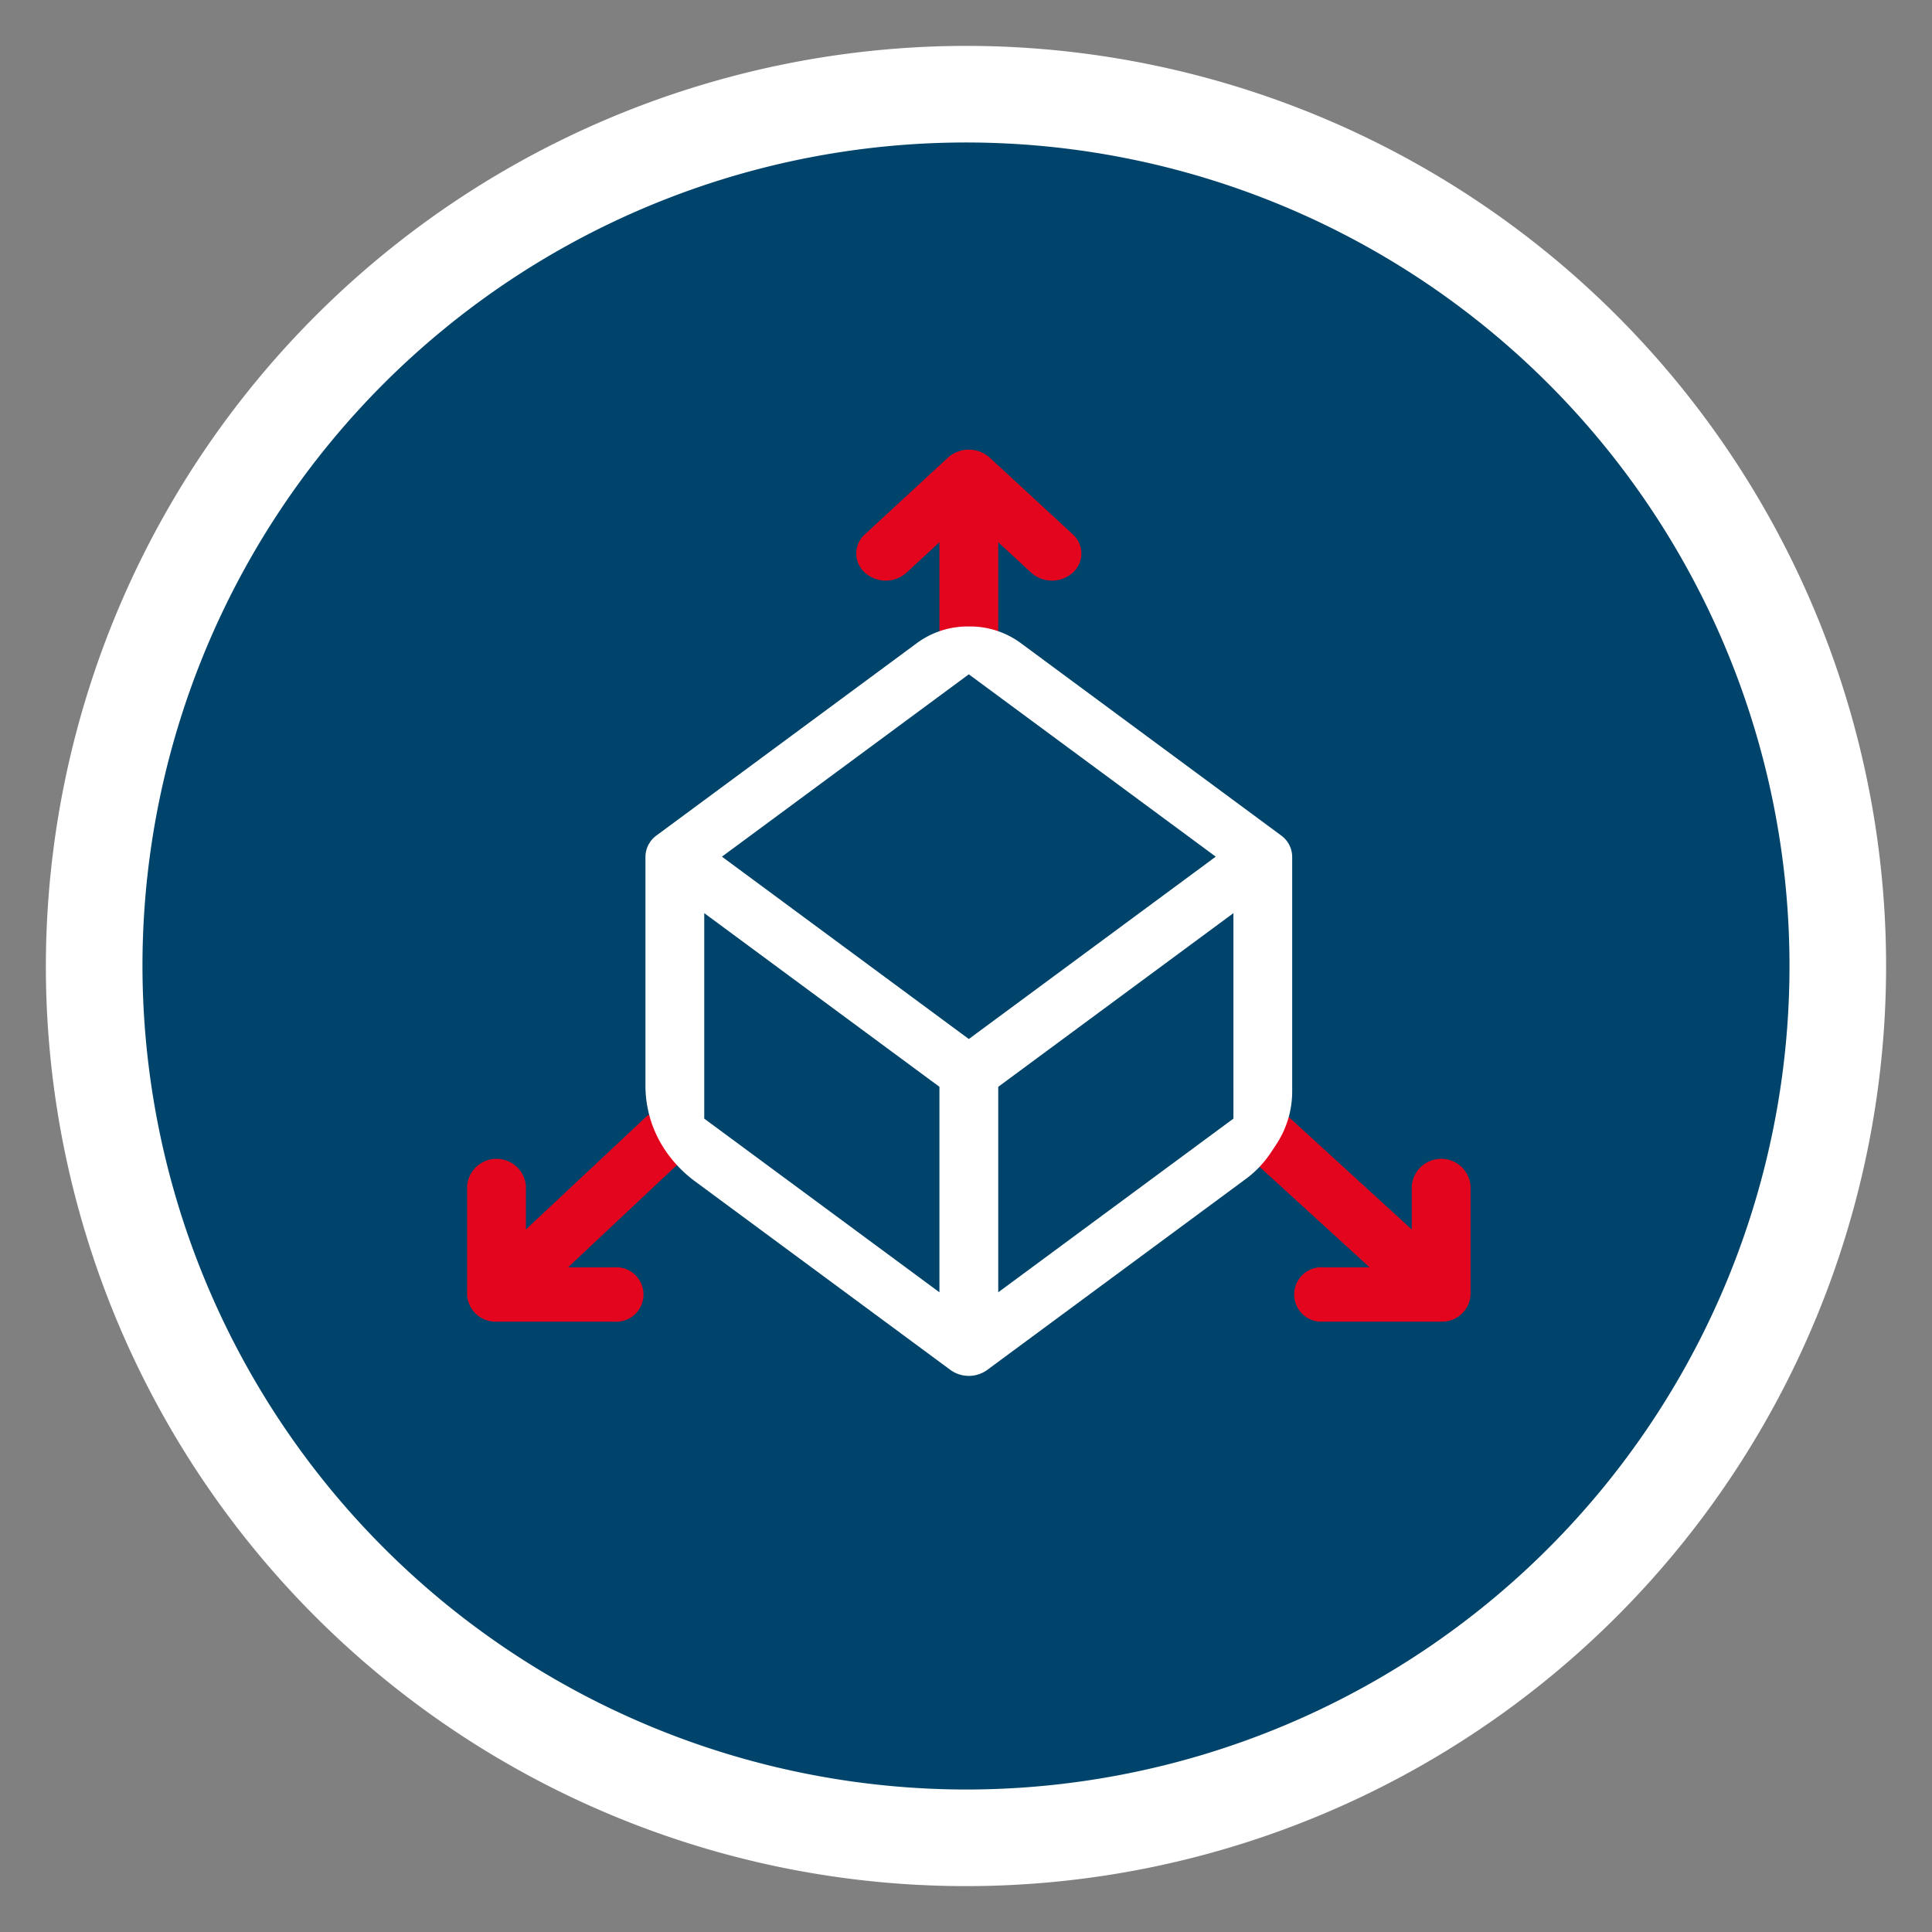 <svg xmlns="http://www.w3.org/2000/svg" xmlns:xlink="http://www.w3.org/1999/xlink" width="200" height="200" viewBox="0 0 200 200">
  <rect x="0" y="0" width="200" height="200" fill="#808080" stroke="none"/>
  <defs>
    <clipPath id="clip-Icon-yard">
      <rect width="200" height="200"/>
    </clipPath>
  </defs>
  <g id="Icon-yard" clip-path="url(#clip-Icon-yard)">
    <g id="Group_2578" data-name="Group 2578">
      <path id="Path_8655" data-name="Path 8655" d="M92.3,2a90.25,90.25,0,1,0,90.252,90.252A90.353,90.353,0,0,0,92.3,2" transform="translate(7.695 7.75)" fill="#00446b"/>
      <path id="Path_8656" data-name="Path 8656" d="M92.3-3A95.25,95.25,0,1,1-2.947,92.252,95.359,95.359,0,0,1,92.3-3Zm0,180.5A85.25,85.25,0,1,0,7.053,92.252,85.347,85.347,0,0,0,92.3,177.5Z" transform="translate(7.695 7.75)" fill="#fff"/>
    </g>
    <g id="Group_2577" data-name="Group 2577" transform="translate(-4859 -1704)">
      <path id="Path_8695" data-name="Path 8695" d="M184.927,36.941V26.6l3.414,3.149a3.227,3.227,0,0,0,4.3,0,2.661,2.661,0,0,0,0-3.972l-8.609-7.947a3.234,3.234,0,0,0-4.3,0l-8.606,7.947a2.656,2.656,0,0,0,0,3.972,3.227,3.227,0,0,0,4.3,0l3.411-3.149V36.941M148.72,85.847,136.032,97.74V93.233a3.053,3.053,0,0,0-6.086,0v11.239l0,.085a2.944,2.944,0,0,0,3.036,2.723h12.178a2.818,2.818,0,1,0,0-5.618h-4.77l11.586-10.884m59.559.07,11.837,10.813h-4.767a2.818,2.818,0,1,0,0,5.618h12.175a2.944,2.944,0,0,0,3.036-2.723.857.857,0,0,0,.006-.087V93.233a3.053,3.053,0,0,0-6.086,0V97.74L214.8,85.917" transform="translate(4777.41 1733.535)" fill="#e3051e"/>
      <path id="Path_8696" data-name="Path 8696" d="M197.362,74.448,173.015,92.427V71.156l24.347-17.979Zm-27.392-8.24L144.411,47.33,169.97,28.454,195.532,47.33Zm-3.042,26.219L142.581,74.448V53.176l24.347,17.979Zm1.142,8.04a3.25,3.25,0,0,0,3.8,0l26.746-19.752a10.881,10.881,0,0,0,2.622-2.748l.533-.806a9.986,9.986,0,0,0,1.674-5.505V47.33a2.757,2.757,0,0,0-1.128-2.182l-.014-.011L175.318,25.2a8.868,8.868,0,0,0-5.252-1.7h-.189a8.868,8.868,0,0,0-5.252,1.7L137.637,45.137l-.014.011a2.752,2.752,0,0,0-1.128,2.182V71.074a11.934,11.934,0,0,0,2,6.582,13.042,13.042,0,0,0,3.135,3.287Z" transform="translate(4789.322 1745.351)" fill="#fff"/>
    </g>
  </g>
</svg>
